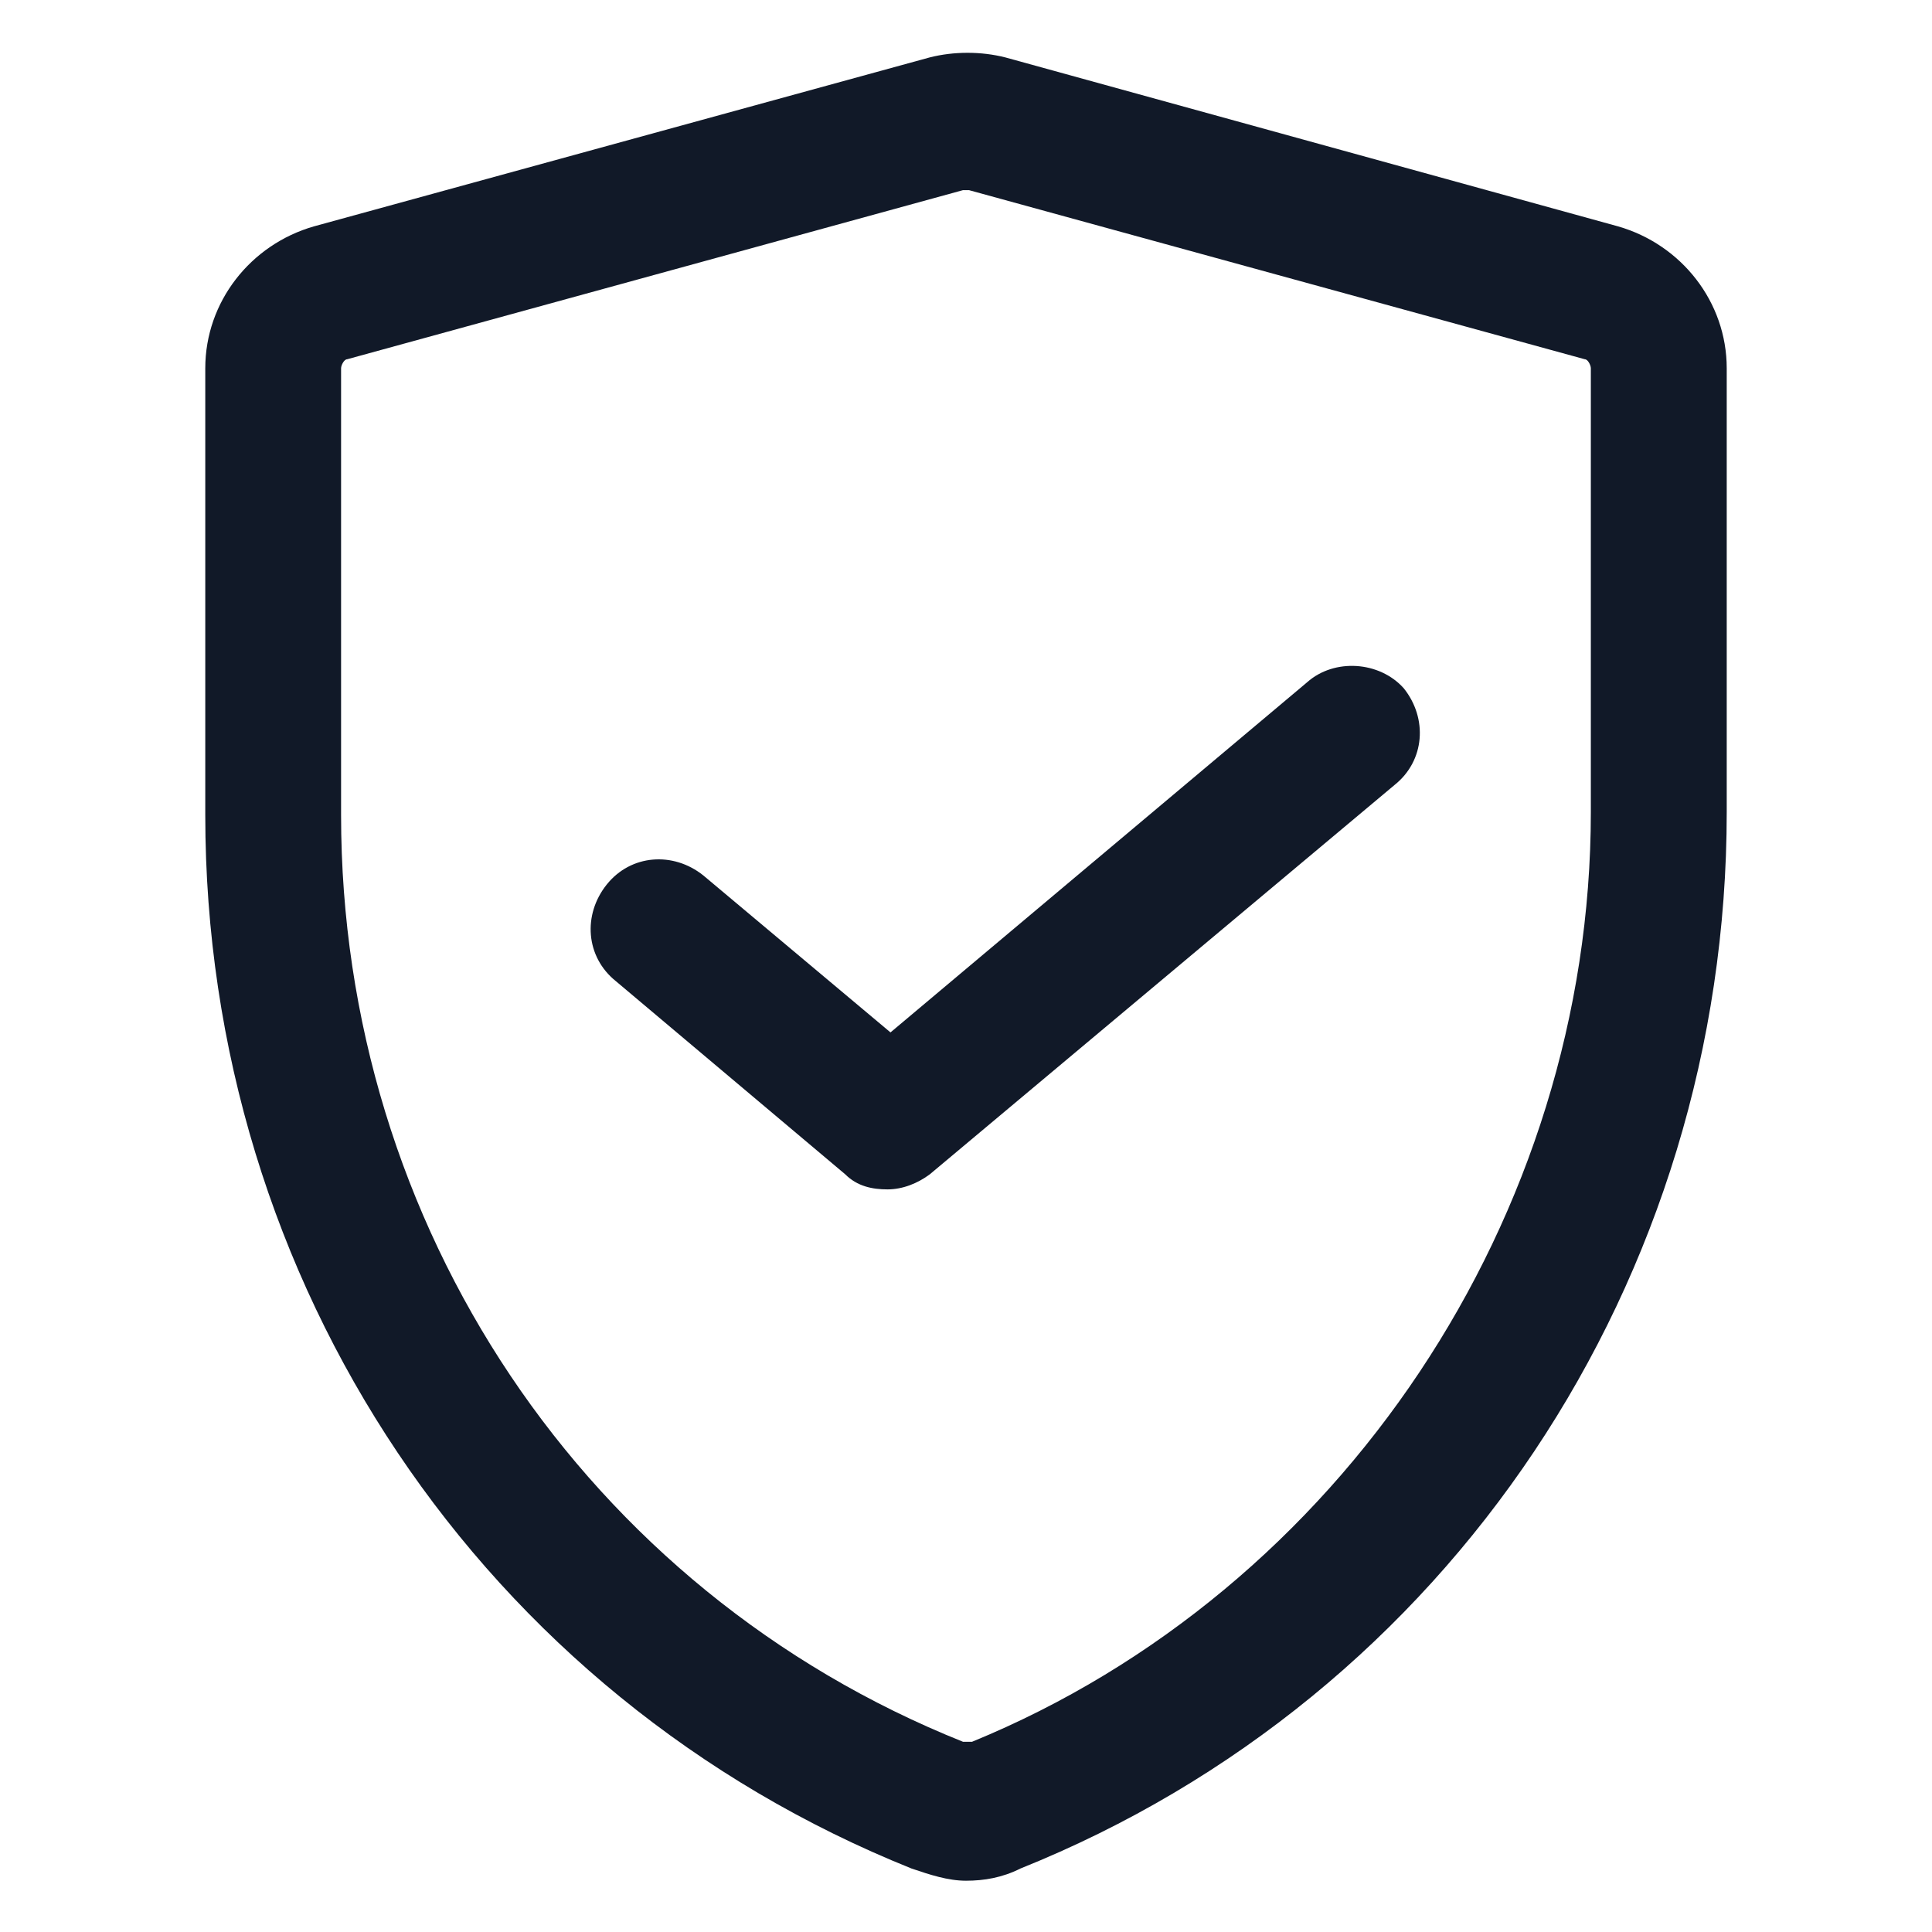 <svg xmlns="http://www.w3.org/2000/svg" width="24" height="24" viewBox="0 0 24 24" fill="none"><path d="M20.1 2.812L12.488 0.713C12.188 0.637 11.85 0.637 11.55 0.713L3.9 2.812C3.112 3.038 2.55 3.75 2.55 4.575V10.125C2.55 15.938 6 21.075 11.325 23.212C11.55 23.288 11.775 23.363 12 23.363C12.225 23.363 12.45 23.325 12.675 23.212C18 21.075 21.45 15.9 21.45 10.088V4.575C21.45 3.75 20.887 3.038 20.1 2.812ZM19.762 10.088C19.762 15.113 16.65 19.762 12.075 21.637C12.037 21.637 12 21.637 11.963 21.637C7.275 19.762 4.237 15.225 4.237 10.125V4.575C4.237 4.537 4.275 4.463 4.312 4.463L11.963 2.362H12C12 2.362 12 2.362 12.037 2.362L19.688 4.463C19.725 4.463 19.762 4.537 19.762 4.575V10.088Z" fill="#111928"></path><path d="M16.238 8.475L11.062 12.825L8.737 10.875C8.362 10.575 7.837 10.613 7.537 10.988C7.237 11.363 7.275 11.887 7.65 12.188L10.5 14.588C10.65 14.738 10.838 14.775 11.025 14.775C11.213 14.775 11.4 14.7 11.55 14.588L17.325 9.75C17.7 9.45 17.738 8.925 17.438 8.55C17.137 8.213 16.575 8.175 16.238 8.475Z" fill="#111928"></path></svg>